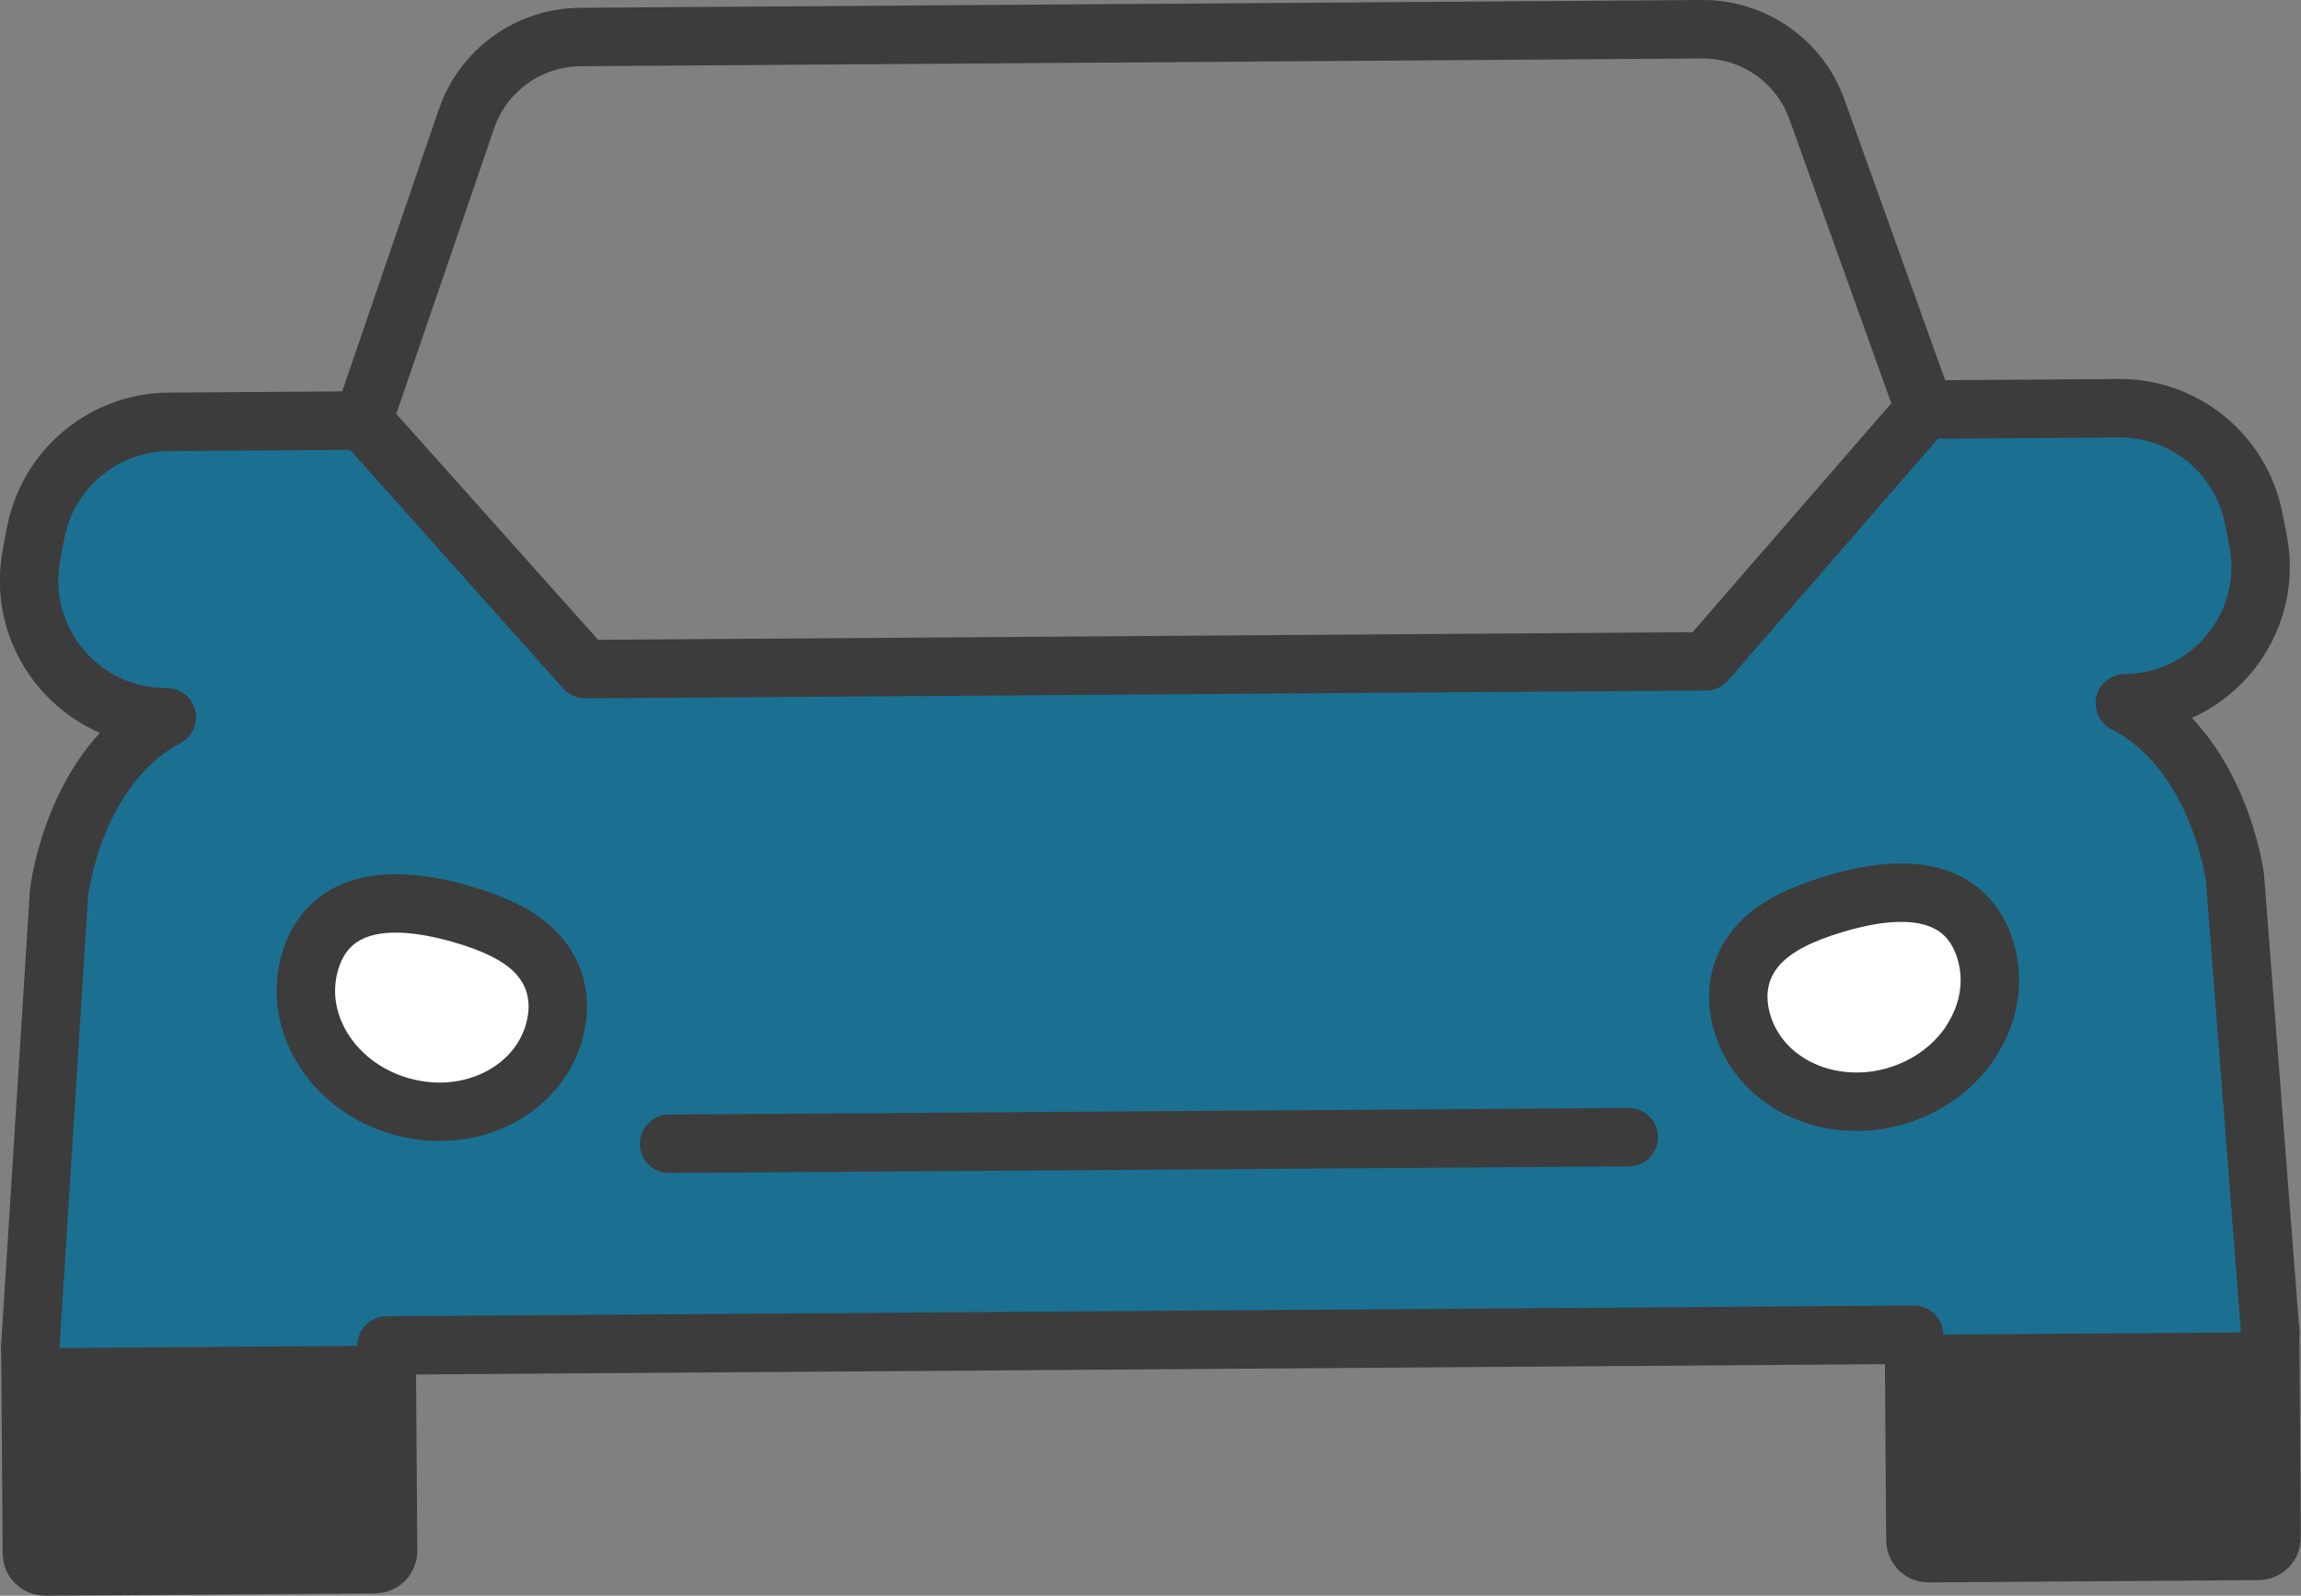 <?xml version="1.0" encoding="UTF-8"?>
<svg id="_レイヤー_2" data-name="レイヤー 2" xmlns="http://www.w3.org/2000/svg" width="118.09" height="81.89" viewBox="0 0 118.09 81.89">
  <rect x="0" y="0" width="118.09" height="81.89" fill="#808080" stroke="none"/>
  <defs>
    <style>
      .cls-1 {
        fill: none;
      }

      .cls-1, .cls-2, .cls-3, .cls-4 {
        stroke: #3c3c3c;
        stroke-linecap: round;
        stroke-linejoin: round;
        stroke-width: 3px;
      }

      .cls-2 {
        fill: #3c3c3c;
      }

      .cls-3 {
        fill: #fff;
      }

      .cls-4 {
        fill: #1b7092;
      }
    </style>
  </defs>
  <g id="design">
    <g>
      <path class="cls-2" d="m1.6,69.11h18.28v10.55c0,.37-.3.67-.67.67H2.27c-.37,0-.67-.3-.67-.67v-10.55h0Z" transform="translate(-.52 .08) rotate(-.4)"/>
      <path class="cls-2" d="m98.94,68.43h16.95c.37,0,.67.3.67.67v10.55h-18.28v-10.55c0-.37.3-.67.67-.67Z" transform="translate(215.34 147.33) rotate(179.6)"/>
      <path class="cls-4" d="m116.51,68.37l-1.81-23.34s-.81-6.45-5.65-8.94h0c4.4-.03,7.69-4.06,6.83-8.38l-.22-1.11c-.65-3.3-3.56-5.68-6.93-5.65l-9.96.07-11.22,12.92-57.52.4-11.4-12.76-9.96.07c-3.37.02-6.24,2.44-6.85,5.75l-.21,1.12c-.8,4.33,2.55,8.32,6.95,8.29h0c-4.81,2.55-5.53,9.01-5.53,9.01l-1.48,23.37"/>
      <path class="cls-1" d="m98.77,21.01l-5.52-15.39c-.89-2.49-3.26-4.14-5.9-4.12l-57.57.4c-2.64.02-4.98,1.7-5.84,4.2l-5.3,15.47"/>
      <line class="cls-2" x1="98.23" y1="68.5" x2="19.84" y2="69.05"/>
      <path class="cls-3" d="m20.58,56.78c.68.19,1.35.28,2.02.28,2.72-.02,5.14-1.62,5.84-4.1.46-1.64.07-3.15-1.11-4.25-.81-.75-1.99-1.33-3.71-1.82-5.36-1.52-7.16.53-7.72,2.51-.44,1.55-.16,3.18.78,4.6.89,1.33,2.27,2.32,3.9,2.78Z"/>
      <path class="cls-3" d="m101.18,53.4c.92-1.43,1.18-3.07.72-4.61-.59-1.98-2.41-4-7.75-2.4-1.71.51-2.88,1.11-3.68,1.87-1.17,1.12-1.54,2.63-1.05,4.26.74,2.48,3.18,4.04,5.9,4.02.66,0,1.34-.1,2.01-.3,1.62-.48,2.99-1.49,3.86-2.84Z"/>
      <line class="cls-1" x1="83.59" y1="58.36" x2="34.34" y2="58.7"/>
    </g>
  </g>
</svg>
